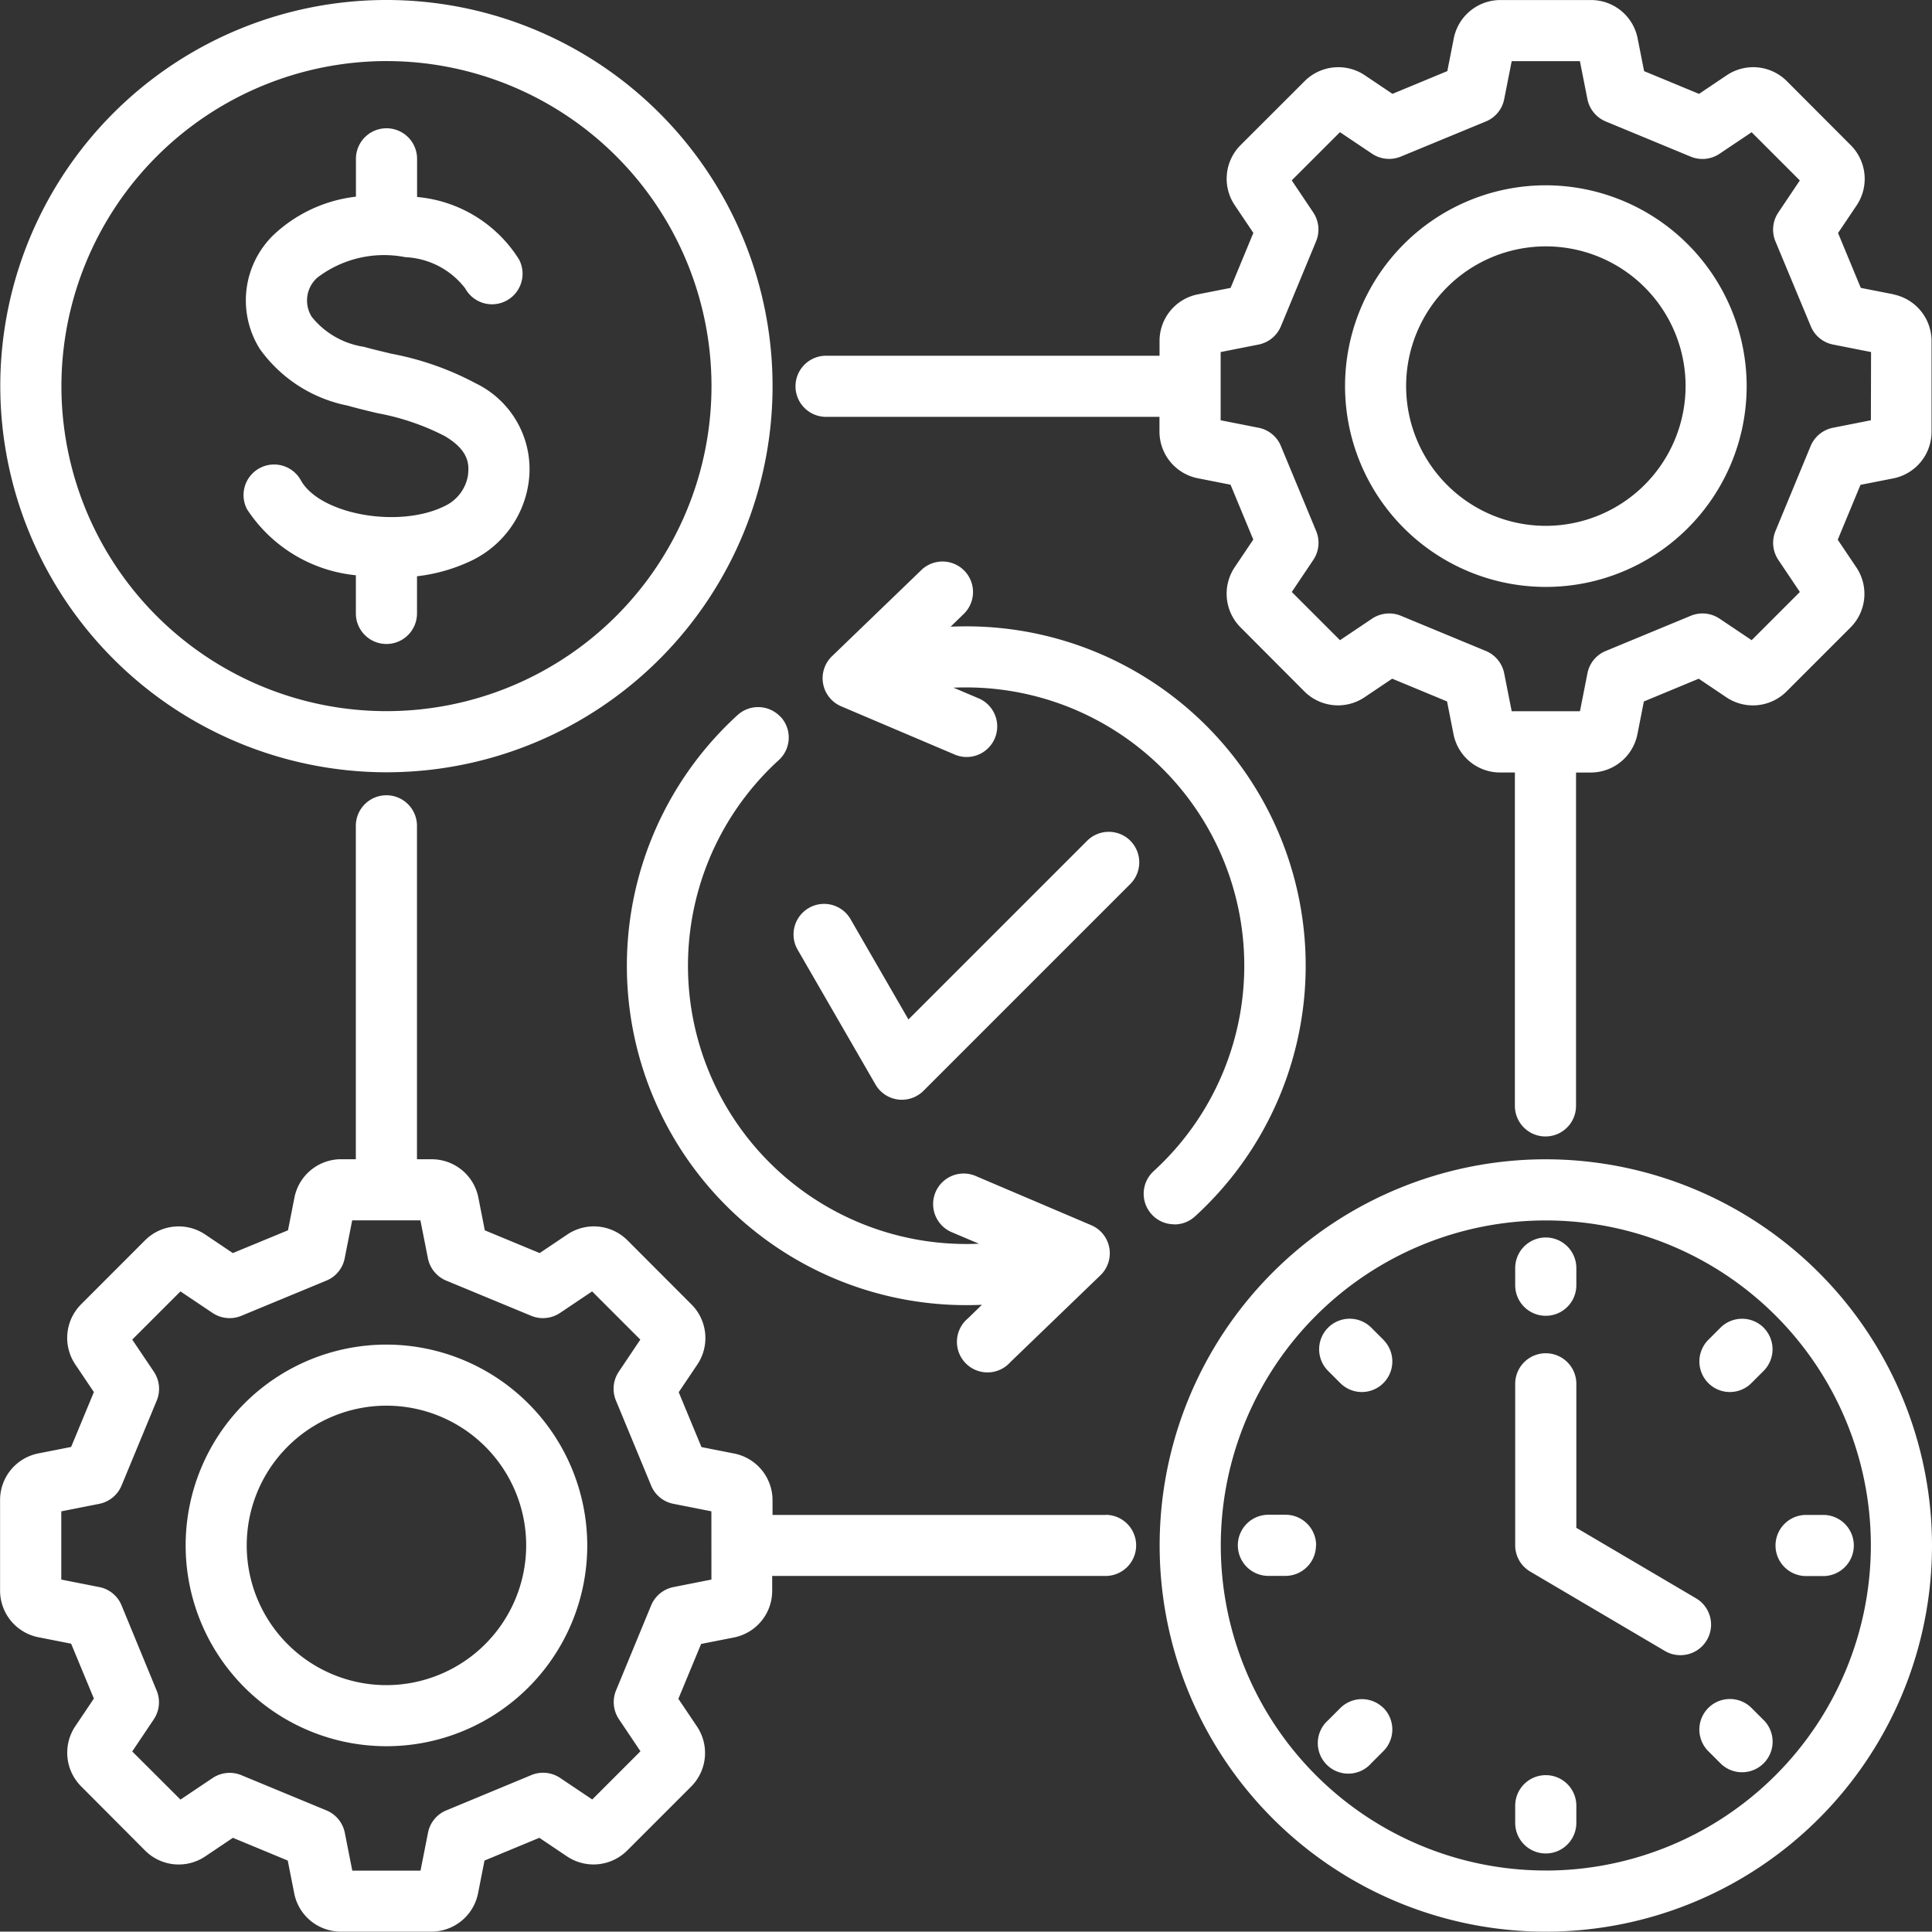 <?xml version="1.0" encoding="UTF-8"?> <svg xmlns="http://www.w3.org/2000/svg" width="55.707" height="55.697" viewBox="0 0 55.707 55.697"><rect x="0" y="0" width="55.707" height="55.697" fill="#333333" stroke="none"/><path d="M59.29,13.186,58.341,13l-.656-1.582.538-.8a1.374,1.374,0,0,0-.168-1.729L56.206,7.036a1.37,1.37,0,0,0-1.729-.168l-.8.538L52.093,6.75,51.905,5.8a1.369,1.369,0,0,0-1.342-1.1H47.948a1.372,1.372,0,0,0-1.342,1.1l-.187.949-1.582.656-.8-.538a1.374,1.374,0,0,0-1.729.168L40.456,8.885a1.37,1.37,0,0,0-.168,1.729l.538.8L40.17,13l-.949.187a1.369,1.369,0,0,0-1.1,1.342v.427H28.506a.881.881,0,0,0,0,1.763h9.613v.427a1.372,1.372,0,0,0,1.1,1.342l.949.187.656,1.582-.538.8a1.374,1.374,0,0,0,.168,1.729L42.3,24.638a1.371,1.371,0,0,0,1.729.168l.8-.538,1.582.656.187.949a1.369,1.369,0,0,0,1.342,1.1h.427v9.613a.881.881,0,0,0,1.763,0V26.974h.427a1.372,1.372,0,0,0,1.342-1.1l.187-.949,1.582-.656.8.538a1.371,1.371,0,0,0,1.729-.168l1.849-1.849a1.37,1.37,0,0,0,.168-1.729l-.538-.8.656-1.582.949-.187a1.369,1.369,0,0,0,1.1-1.342V14.53a1.372,1.372,0,0,0-1.1-1.342Zm-.658,3.631-1.093.216a.885.885,0,0,0-.644.526L55.88,20.013a.885.885,0,0,0,.082.828l.622.927-1.39,1.39-.927-.622a.884.884,0,0,0-.828-.082l-2.454,1.016a.875.875,0,0,0-.526.644l-.216,1.093H48.275l-.216-1.093a.885.885,0,0,0-.526-.644l-2.454-1.016a.885.885,0,0,0-.828.082l-.927.622-1.39-1.39.622-.927a.884.884,0,0,0,.082-.828L41.62,17.559a.875.875,0,0,0-.644-.526l-1.093-.216V14.85l1.093-.216a.885.885,0,0,0,.644-.526l1.016-2.454a.885.885,0,0,0-.082-.828L41.933,9.9l1.39-1.39.927.622a.884.884,0,0,0,.828.082L47.533,8.2a.875.875,0,0,0,.526-.644l.216-1.093h1.967l.216,1.093a.885.885,0,0,0,.526.644l2.454,1.016a.885.885,0,0,0,.828-.082l.927-.622,1.39,1.39-.622.927a.884.884,0,0,0-.082.828L56.9,14.108a.875.875,0,0,0,.644.526l1.093.216Zm-9.372-6.775a5.79,5.79,0,1,0,5.79,5.79,5.8,5.8,0,0,0-5.79-5.79Zm0,9.819a4.029,4.029,0,1,1,4.029-4.029A4.035,4.035,0,0,1,49.259,19.861ZM15.83,26.967A11.134,11.134,0,1,0,4.695,15.835,11.147,11.147,0,0,0,15.83,26.967Zm0-20.507a9.372,9.372,0,1,1-9.372,9.372A9.383,9.383,0,0,1,15.83,6.46Zm2.353,11.908c.038-.324-.01-.706-.68-1.1a6.985,6.985,0,0,0-1.935-.656c-.281-.067-.572-.137-.864-.219a4.09,4.09,0,0,1-2.521-1.626,2.631,2.631,0,0,1,.387-3.29,4.151,4.151,0,0,1,2.38-1.107V9.279a.881.881,0,0,1,1.763,0v1.1a3.871,3.871,0,0,1,2.939,1.8.881.881,0,0,1-1.551.836,2.3,2.3,0,0,0-1.722-.9,3.175,3.175,0,0,0-2.538.586.88.88,0,0,0-.163,1.136,2.387,2.387,0,0,0,1.5.862c.262.072.523.134.8.2a8.479,8.479,0,0,1,2.421.85,2.749,2.749,0,0,1,1.534,2.831,2.952,2.952,0,0,1-1.64,2.279,4.967,4.967,0,0,1-1.582.456v1.071a.881.881,0,1,1-1.763,0v-1.1a4.242,4.242,0,0,1-3.136-1.9.881.881,0,0,1,1.546-.845c.543.992,2.831,1.407,4.152.749a1.191,1.191,0,0,0,.675-.915ZM36.575,48.38H26.962v-.427a1.372,1.372,0,0,0-1.1-1.342l-.949-.187-.656-1.582.538-.8a1.371,1.371,0,0,0-.168-1.729L22.777,40.46a1.37,1.37,0,0,0-1.729-.168l-.8.538-1.582-.656-.187-.949a1.369,1.369,0,0,0-1.342-1.1h-.427V28.511a.881.881,0,1,0-1.763,0v9.613h-.427a1.372,1.372,0,0,0-1.342,1.1l-.187.949L11.4,40.83l-.8-.538a1.371,1.371,0,0,0-1.729.168L7.024,42.309a1.37,1.37,0,0,0-.168,1.729l.538.8-.656,1.582-.949.187a1.369,1.369,0,0,0-1.1,1.342v2.615a1.372,1.372,0,0,0,1.1,1.342l.949.187.656,1.582-.538.8a1.374,1.374,0,0,0,.168,1.729L8.873,58.06a1.37,1.37,0,0,0,1.729.168l.8-.538,1.582.656.187.949a1.369,1.369,0,0,0,1.342,1.1h2.615a1.372,1.372,0,0,0,1.342-1.1l.187-.949,1.582-.656.8.538a1.374,1.374,0,0,0,1.729-.168l1.849-1.849a1.371,1.371,0,0,0,.168-1.729l-.538-.8.656-1.582.949-.187a1.369,1.369,0,0,0,1.1-1.342V50.14h9.613a.881.881,0,1,0,0-1.763ZM25.2,50.244l-1.093.216a.885.885,0,0,0-.644.526L22.45,53.44a.885.885,0,0,0,.082.828l.622.927-1.39,1.39-.927-.622a.884.884,0,0,0-.828-.082L17.554,56.9a.875.875,0,0,0-.526.644l-.216,1.093H14.845l-.216-1.093A.885.885,0,0,0,14.1,56.9l-2.454-1.016a.885.885,0,0,0-.828.082l-.927.622L8.5,55.2l.622-.927a.884.884,0,0,0,.082-.828L8.191,50.986a.875.875,0,0,0-.644-.526l-1.093-.216V48.277l1.093-.216a.885.885,0,0,0,.644-.526l1.016-2.454a.885.885,0,0,0-.082-.828L8.5,43.325l1.39-1.39.927.622a.884.884,0,0,0,.828.082L14.1,41.623a.875.875,0,0,0,.526-.644l.216-1.093h1.967l.216,1.093a.885.885,0,0,0,.526.644l2.454,1.016a.885.885,0,0,0,.828-.082l.927-.622,1.39,1.39-.622.927a.884.884,0,0,0-.082.828l1.016,2.454a.875.875,0,0,0,.644.526l1.093.216ZM15.83,43.469a5.79,5.79,0,1,0,5.79,5.79A5.8,5.8,0,0,0,15.83,43.469Zm0,9.819a4.029,4.029,0,1,1,4.029-4.029,4.035,4.035,0,0,1-4.029,4.029ZM49.259,38.126A11.135,11.135,0,1,0,60.394,49.261,11.147,11.147,0,0,0,49.259,38.126Zm0,20.507a9.372,9.372,0,1,1,9.372-9.372A9.383,9.383,0,0,1,49.259,58.634Zm6.623-9.372a.882.882,0,0,1,.881-.881h.495a.881.881,0,1,1,0,1.763h-.495A.882.882,0,0,1,55.882,49.261Zm-.343,5.033a.881.881,0,1,1-1.244,1.249l-.351-.351a.881.881,0,1,1,1.246-1.246l.351.351Zm-5.4,2.471v.495a.881.881,0,1,1-1.763,0v-.495a.881.881,0,1,1,1.763,0Zm5.4-13.784a.883.883,0,0,1,0,1.246l-.351.351a.878.878,0,0,1-1.244,0,.883.883,0,0,1,0-1.246l.351-.351a.883.883,0,0,1,1.246,0ZM44.576,53.944a.883.883,0,0,1,0,1.246l-.351.351A.88.88,0,1,1,42.982,54.3l.351-.351a.883.883,0,0,1,1.246,0Zm0-10.612a.883.883,0,0,1,0,1.246.878.878,0,0,1-1.244,0l-.351-.351a.881.881,0,1,1,1.246-1.246l.351.351Zm3.8-1.575v-.495a.881.881,0,1,1,1.763,0v.495a.881.881,0,1,1-1.763,0Zm-5.744,7.5a.882.882,0,0,1-.881.881H41.26a.881.881,0,1,1,0-1.763h.495A.882.882,0,0,1,42.636,49.261Zm10.506,3.167a.871.871,0,0,1-.447-.122l-3.883-2.289a.879.879,0,0,1-.432-.759V44.6a.881.881,0,1,1,1.763,0v4.152l3.451,2.032a.881.881,0,0,1-.447,1.64ZM27.2,25.372a.881.881,0,0,1-.058,1.244,8.023,8.023,0,0,0,5.406,13.952q.184,0,.367-.007l-.764-.324a.881.881,0,1,1,.689-1.621l3.311,1.41a.88.88,0,0,1,.267,1.443l-2.6,2.507A.881.881,0,1,1,32.6,42.71l.4-.389c-.151.007-.3.01-.454.01a9.784,9.784,0,0,1-6.592-17.014.881.881,0,0,1,1.244.058ZM38.544,40a.87.87,0,0,1-.651-.288.881.881,0,0,1,.058-1.244A8.023,8.023,0,0,0,32.546,24.52q-.184,0-.367.007l.747.317a.881.881,0,0,1-.689,1.621l-3.295-1.4a.88.88,0,0,1-.267-1.443l2.6-2.507a.88.88,0,0,1,1.222,1.265l-.4.389c.151-.007.3-.01.454-.01a9.784,9.784,0,0,1,6.592,17.014.879.879,0,0,1-.593.231ZM37.279,28.941a.883.883,0,0,1,0,1.246l-5.963,5.963a.884.884,0,0,1-.622.259.928.928,0,0,1-.115-.007.88.88,0,0,1-.648-.432L27.673,32.06a.881.881,0,0,1,1.525-.881l1.683,2.915,5.153-5.153a.883.883,0,0,1,1.246,0Z" transform="translate(-4.687 -4.699)" fill="#fff"></path></svg> 